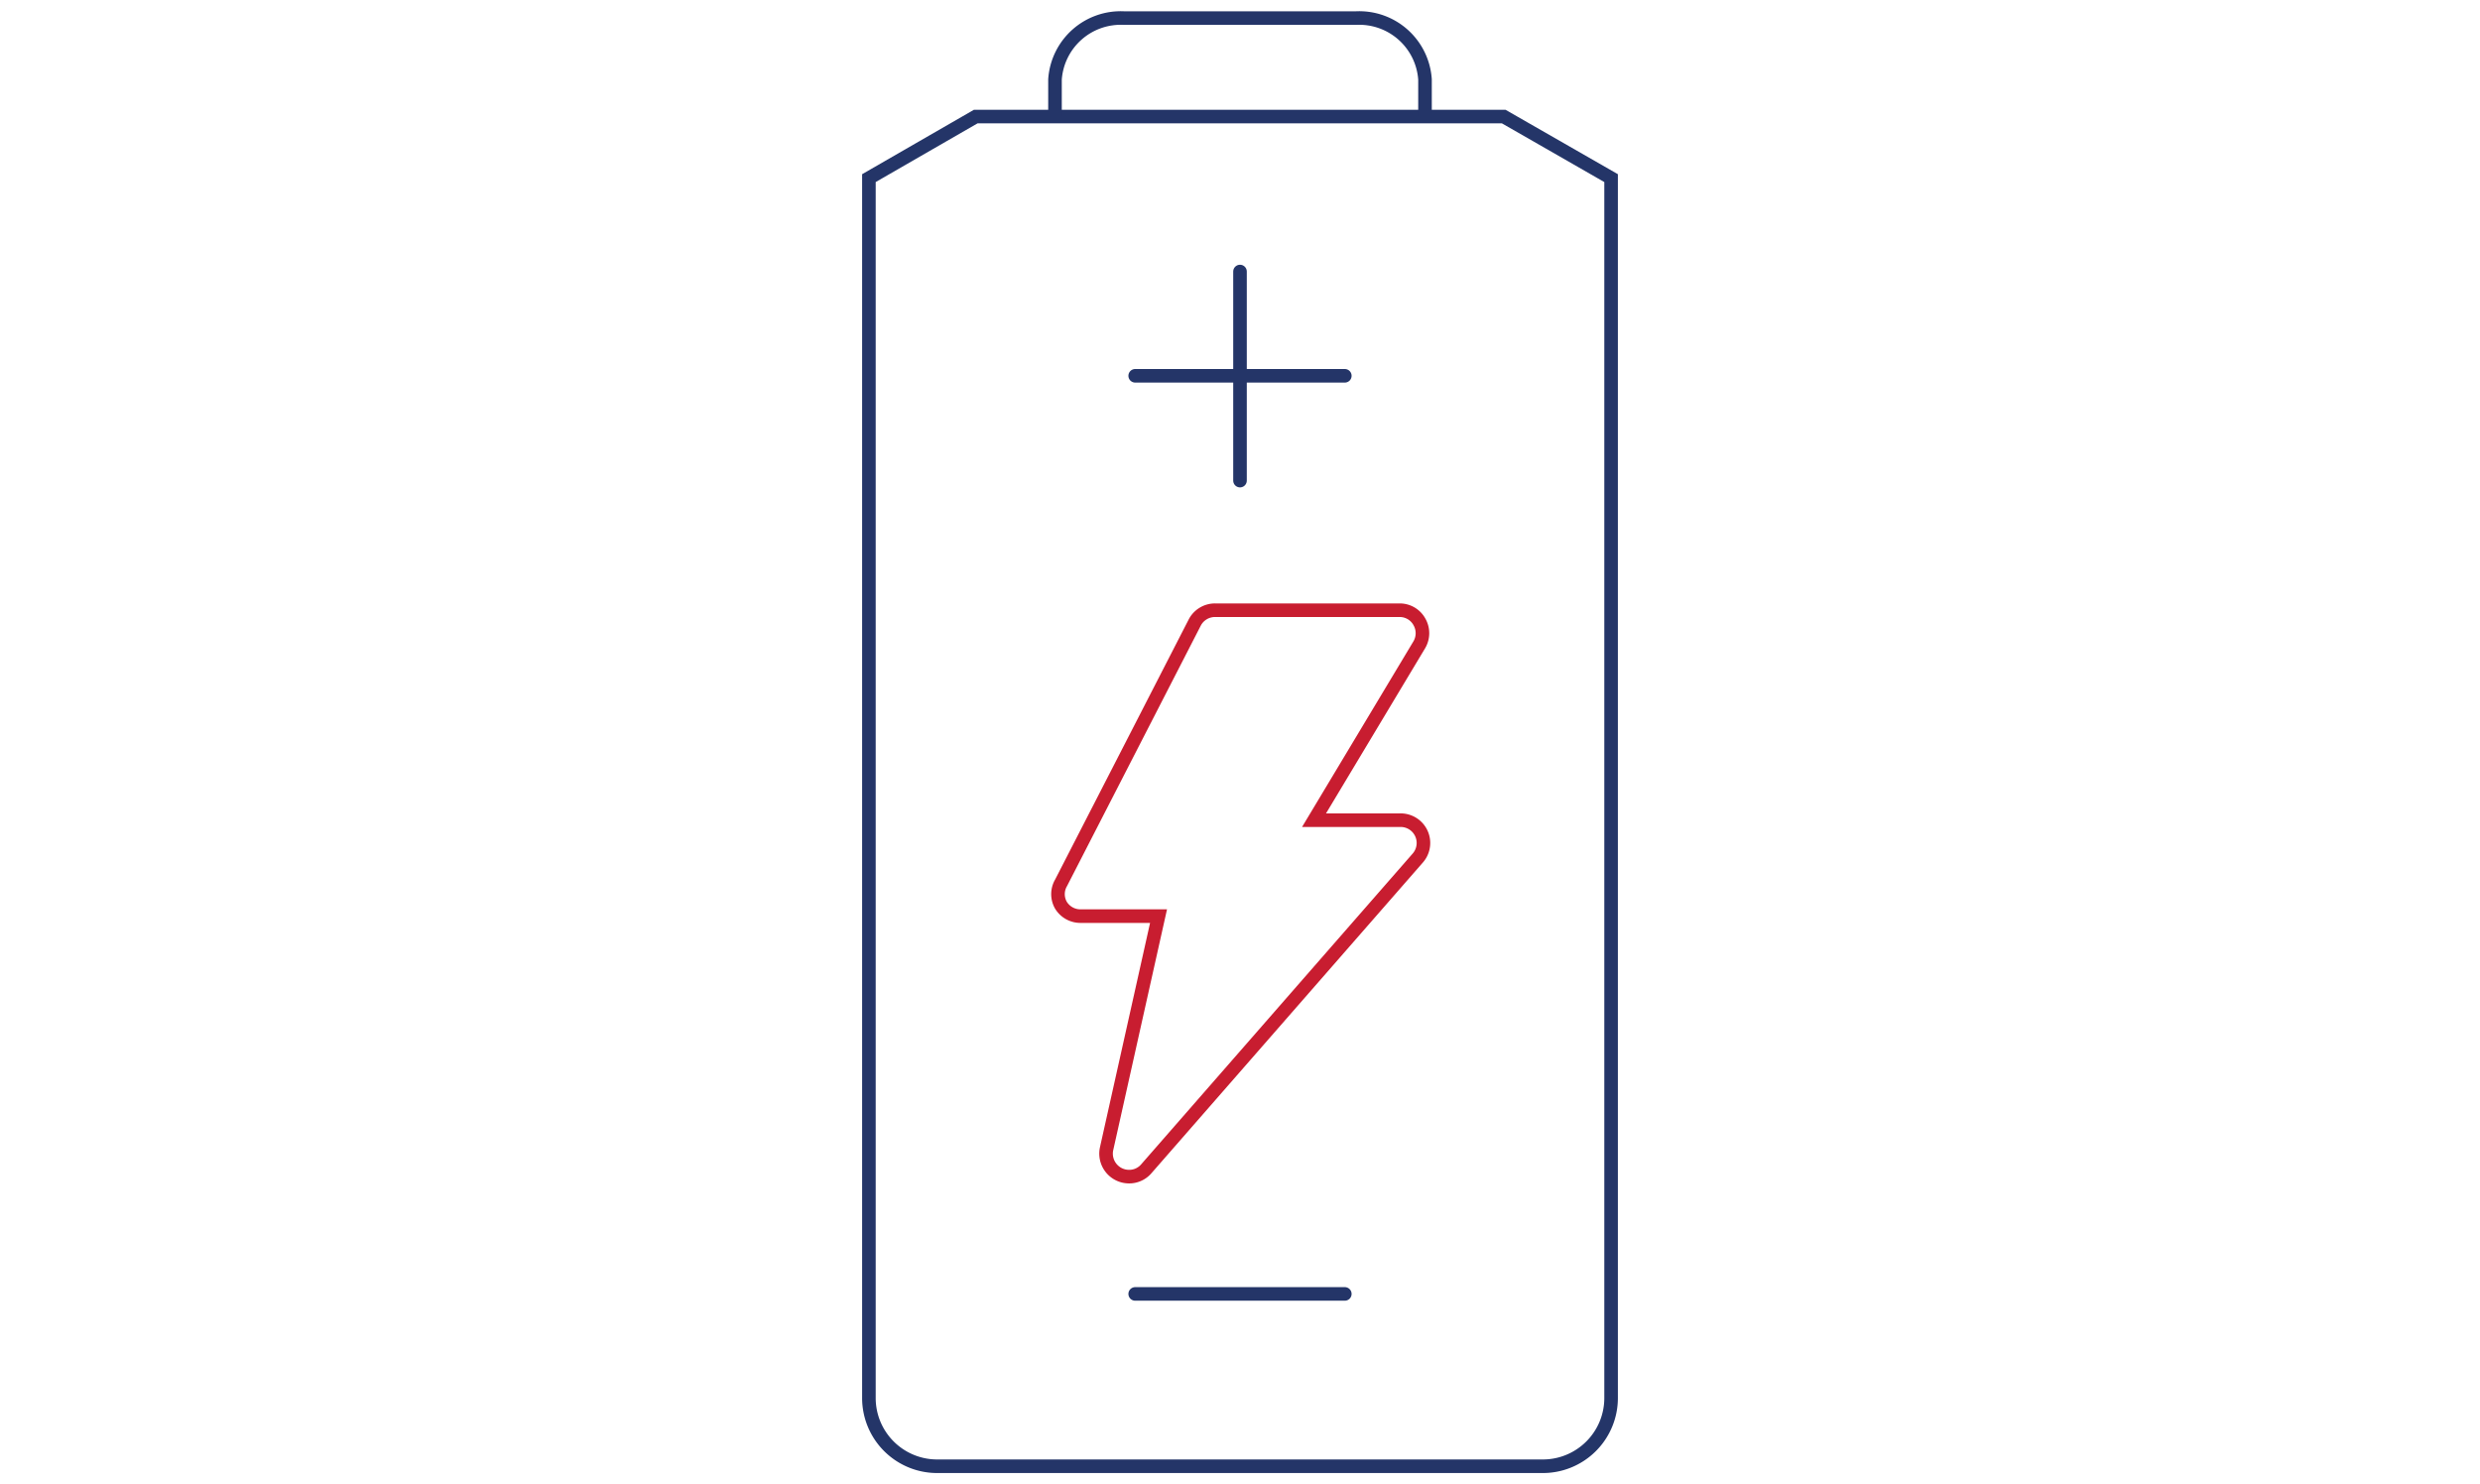 <svg id="Layer_1" data-name="Layer 1" xmlns="http://www.w3.org/2000/svg" width="137" height="82" viewBox="0 0 137 82"><defs><style>.cls-1,.cls-2,.cls-3{fill:none;stroke-miterlimit:10;stroke-width:0.75px;}.cls-1,.cls-2{stroke:#243568;}.cls-2{stroke-linecap:round;}.cls-3{stroke:#c81d30;}</style></defs><path class="cls-1" d="M89,10.21v67A3.77,3.77,0,0,1,85.2,81H51.8A3.77,3.77,0,0,1,48,77.23V9.84l5.9-3.4H83.07L89,9.84V77.23A3.77,3.77,0,0,1,85.2,81H51.8A3.77,3.77,0,0,1,48,77.23"/><path class="cls-1" d="M58.28,6.44V4.39A3.64,3.64,0,0,1,62.11,1H74.89a3.64,3.64,0,0,1,3.83,3.39V6.44"/><path class="cls-2" d="M62.71,20.76H74.29"/><path class="cls-2" d="M68.5,26.55V15"/><path class="cls-3" d="M62.35,65a1.27,1.27,0,0,1-1.22-1.54L64,50.61H59.68a1.26,1.26,0,0,1-1.07-.6,1.23,1.23,0,0,1,0-1.23L66,34.39a1.26,1.26,0,0,1,1.12-.68H77.32a1.24,1.24,0,0,1,1.09.64,1.26,1.26,0,0,1,0,1.26l-5.82,9.7h4.74a1.26,1.26,0,0,1,1,2.08l-15,17.17A1.24,1.24,0,0,1,62.35,65Z"/><path class="cls-2" d="M62.71,71.48H74.29"/></svg>